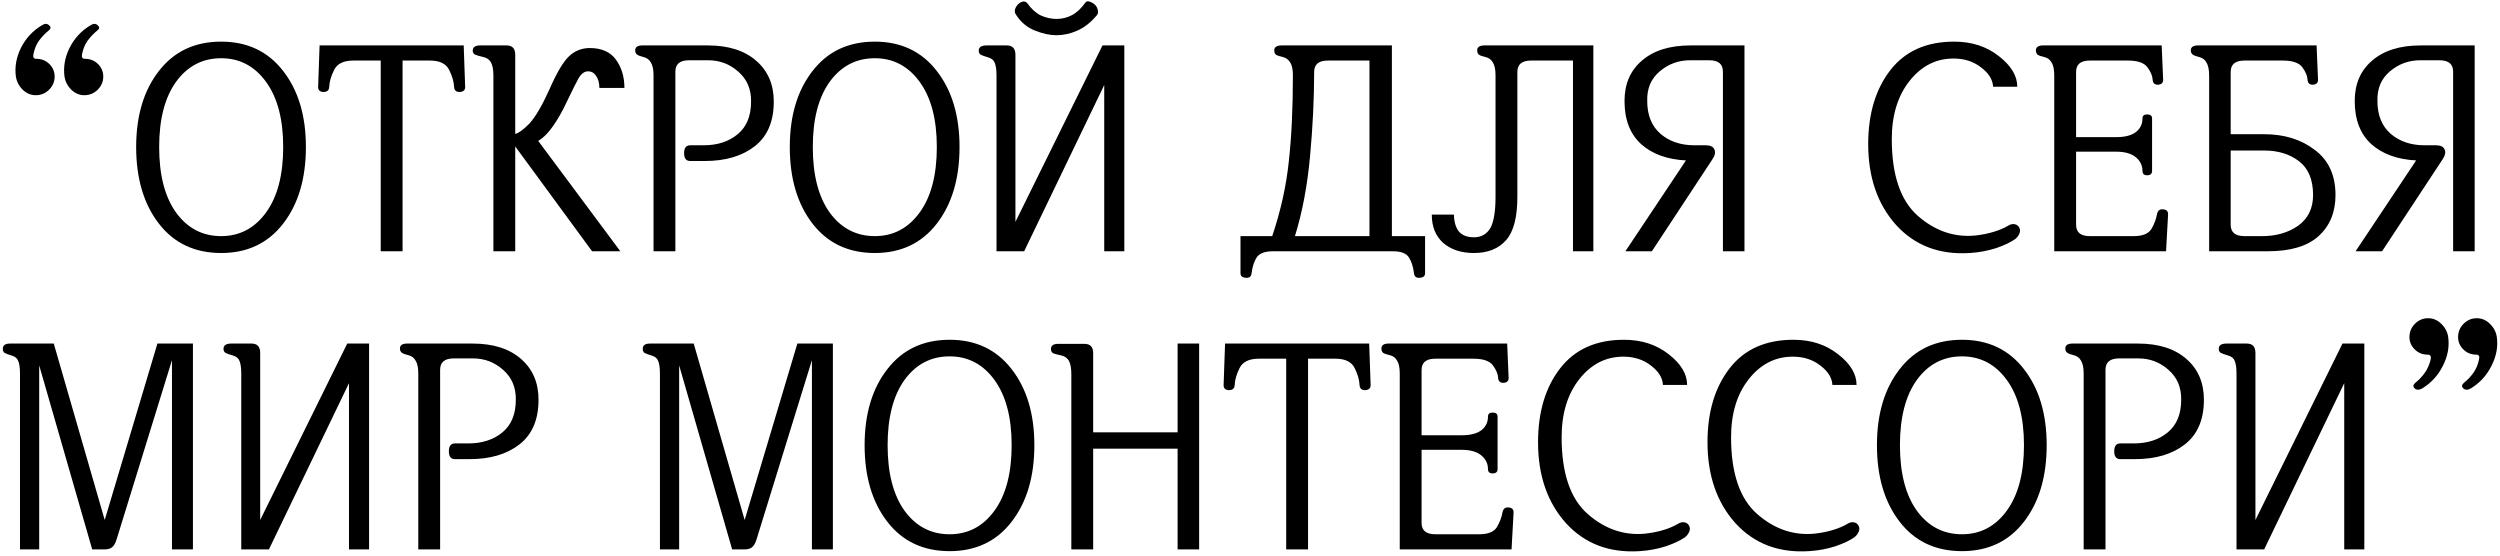 <?xml version="1.0" encoding="UTF-8"?> <svg xmlns="http://www.w3.org/2000/svg" width="805" height="179" viewBox="0 0 805 179" fill="none"><path d="M17.594 24.656C17.594 26.281 17 27.688 15.812 28.875C14.625 30.062 13.188 30.656 11.5 30.656C9.938 30.656 8.531 30.062 7.281 28.875C6.094 27.688 5.375 26.312 5.125 24.75C4.688 21.625 5.219 18.531 6.719 15.469C8.281 12.344 10.531 9.906 13.469 8.156C14.406 7.531 15.188 7.531 15.812 8.156C16.5 8.719 16.406 9.312 15.531 9.938C14.469 10.812 13.469 11.875 12.531 13.125C11.656 14.375 11.062 15.844 10.75 17.531C10.562 18.469 10.875 18.938 11.688 18.938C13.375 18.938 14.781 19.5 15.906 20.625C17.031 21.75 17.594 23.094 17.594 24.656ZM33.25 24.656C33.25 26.281 32.656 27.688 31.469 28.875C30.281 30.062 28.844 30.656 27.156 30.656C25.594 30.656 24.188 30.062 22.938 28.875C21.75 27.688 21.031 26.312 20.781 24.75C20.344 21.625 20.875 18.531 22.375 15.469C23.938 12.344 26.188 9.906 29.125 8.156C30.062 7.531 30.844 7.531 31.469 8.156C32.156 8.719 32.062 9.312 31.188 9.938C30.125 10.812 29.125 11.875 28.188 13.125C27.312 14.375 26.719 15.844 26.406 17.531C26.219 18.469 26.531 18.938 27.344 18.938C29.031 18.938 30.438 19.5 31.562 20.625C32.688 21.75 33.25 23.094 33.25 24.656ZM43.844 47.344C43.844 37.281 46.281 29.125 51.156 22.875C56.031 16.562 62.719 13.406 71.219 13.406C79.656 13.406 86.312 16.562 91.188 22.875C96.062 29.125 98.5 37.281 98.5 47.344C98.5 57.469 96.062 65.688 91.188 72C86.312 78.312 79.656 81.469 71.219 81.469C62.719 81.469 56.031 78.312 51.156 72C46.281 65.688 43.844 57.469 43.844 47.344ZM51.25 47.344C51.25 56.344 53.062 63.375 56.688 68.438C60.375 73.5 65.219 76.031 71.219 76.031C77.156 76.031 81.969 73.5 85.656 68.438C89.344 63.375 91.188 56.344 91.188 47.344C91.188 38.406 89.344 31.406 85.656 26.344C81.969 21.281 77.156 18.75 71.219 18.75C65.219 18.75 60.375 21.281 56.688 26.344C53.062 31.406 51.25 38.406 51.25 47.344ZM113.781 19.5C110.656 19.5 108.594 20.5 107.594 22.5C106.594 24.5 106.062 26.344 106 28.031C105.938 29.094 105.312 29.625 104.125 29.625C103 29.562 102.438 29.031 102.438 28.031L102.906 14.625H149.312L149.781 28.031C149.781 29.031 149.188 29.562 148 29.625C146.875 29.625 146.281 29.094 146.219 28.031C146.156 26.344 145.625 24.5 144.625 22.5C143.625 20.5 141.562 19.5 138.438 19.5H129.625V80.906H122.594V19.5H113.781ZM165.906 43.125C167.094 42.812 168.625 41.688 170.5 39.75C172.438 37.625 174.562 34 176.875 28.875C179.25 23.438 181.375 19.844 183.25 18.094C185.125 16.344 187.344 15.469 189.906 15.469C193.719 15.469 196.531 16.719 198.344 19.219C200.156 21.719 201.062 24.75 201.062 28.312H193C193 26.75 192.656 25.469 191.969 24.469C191.344 23.469 190.469 22.969 189.344 22.969C188.219 22.969 187.219 23.688 186.344 25.125C185.531 26.562 184.219 29.188 182.406 33C181.219 35.562 179.844 38 178.281 40.312C176.719 42.625 175.062 44.312 173.312 45.375L199.75 80.906H190.656L165.906 47.156V80.906H158.875V24.375C158.875 22.5 158.625 21.094 158.125 20.156C157.625 19.219 156.812 18.625 155.688 18.375C154.562 18.125 153.688 17.875 153.062 17.625C152.5 17.375 152.219 16.938 152.219 16.312C152.219 15.188 153.031 14.625 154.656 14.625H163.094C164.969 14.625 165.906 15.625 165.906 17.625V43.125ZM207.25 18.375C206.188 18.125 205.469 17.844 205.094 17.531C204.719 17.219 204.531 16.781 204.531 16.219C204.531 15.156 205.312 14.625 206.875 14.625H227.875C234.562 14.625 239.781 16.281 243.531 19.594C247.281 22.844 249.156 27.219 249.156 32.719C249.156 39.094 247.125 43.875 243.062 47.062C239 50.25 233.625 51.844 226.938 51.844H222.25C220.938 51.844 220.281 51 220.281 49.312C220.281 47.625 220.938 46.781 222.25 46.781H226.562C231 46.781 234.656 45.594 237.531 43.219C240.406 40.844 241.844 37.344 241.844 32.719C241.906 28.719 240.531 25.5 237.719 23.062C234.969 20.625 231.75 19.406 228.062 19.406H221.875C218.938 19.406 217.469 20.625 217.469 23.062V80.906H210.438V24.281C210.438 22.406 210.156 21.031 209.594 20.156C209.094 19.219 208.312 18.625 207.25 18.375ZM254.312 47.344C254.312 37.281 256.75 29.125 261.625 22.875C266.5 16.562 273.188 13.406 281.688 13.406C290.125 13.406 296.781 16.562 301.656 22.875C306.531 29.125 308.969 37.281 308.969 47.344C308.969 57.469 306.531 65.688 301.656 72C296.781 78.312 290.125 81.469 281.688 81.469C273.188 81.469 266.5 78.312 261.625 72C256.75 65.688 254.312 57.469 254.312 47.344ZM261.719 47.344C261.719 56.344 263.531 63.375 267.156 68.438C270.844 73.5 275.688 76.031 281.688 76.031C287.625 76.031 292.438 73.5 296.125 68.438C299.812 63.375 301.656 56.344 301.656 47.344C301.656 38.406 299.812 31.406 296.125 26.344C292.438 21.281 287.625 18.75 281.688 18.75C275.688 18.75 270.844 21.281 267.156 26.344C263.531 31.406 261.719 38.406 261.719 47.344ZM330.719 0.938C332.031 2.812 333.5 4.156 335.125 4.969C336.812 5.719 338.5 6.094 340.188 6.094C342 6.094 343.656 5.688 345.156 4.875C346.719 4.062 348.188 2.688 349.562 0.75C349.875 0.375 350.344 0.312 350.969 0.562C351.656 0.812 352.219 1.156 352.656 1.594C353.156 2.156 353.438 2.75 353.5 3.375C353.625 4 353.531 4.5 353.219 4.875C351.281 7.188 349.188 8.844 346.938 9.844C344.688 10.844 342.438 11.344 340.188 11.344C338.062 11.344 335.75 10.844 333.25 9.844C330.75 8.844 328.75 7.188 327.25 4.875C326.875 4.438 326.719 3.906 326.781 3.281C326.906 2.656 327.188 2.094 327.625 1.594C328.062 1.094 328.562 0.75 329.125 0.562C329.75 0.375 330.281 0.5 330.719 0.938ZM320.875 80.906V24.375C320.875 22.5 320.688 21.125 320.312 20.25C320 19.375 319.281 18.781 318.156 18.469C317.094 18.156 316.312 17.875 315.812 17.625C315.375 17.375 315.156 16.938 315.156 16.312C315.156 15.188 316 14.625 317.688 14.625H324.156C326.031 14.625 326.969 15.625 326.969 17.625V71.438L355 14.625H362.031V80.906H355.562V27.375L329.781 80.906H320.875ZM423.156 23.156C423.156 31.656 422.719 40.688 421.844 50.25C420.969 59.812 419.344 68.406 416.969 76.031H440.969V19.5H427.562C424.625 19.5 423.156 20.719 423.156 23.156ZM412.75 14.625H448.188V76.031H458.875V87.938C458.875 88.875 458.312 89.375 457.188 89.438C456.062 89.562 455.438 89.094 455.312 88.031C455.062 85.969 454.531 84.281 453.719 82.969C452.906 81.594 451.156 80.906 448.469 80.906H409.938C407.25 80.906 405.469 81.594 404.594 82.969C403.781 84.281 403.25 85.969 403 88.031C402.875 89.094 402.25 89.562 401.125 89.438C400 89.375 399.438 88.875 399.438 87.938V76.031H409.656C412.406 67.844 414.188 59.812 415 51.938C415.875 44.062 416.312 34.844 416.312 24.281C416.312 22.406 416.031 21.031 415.469 20.156C414.906 19.219 414.125 18.625 413.125 18.375C412 18.125 411.25 17.875 410.875 17.625C410.5 17.312 410.312 16.844 410.312 16.219C410.312 15.156 411.125 14.625 412.75 14.625ZM513.062 14.625V80.906H506.5V19.5H493C490.062 19.5 488.594 20.719 488.594 23.156V63.375C488.594 69.875 487.406 74.5 485.031 77.25C482.594 80.062 479.125 81.469 474.625 81.469C470.5 81.469 467.188 80.375 464.688 78.188C462.25 76 461.031 72.969 461.031 69.094H468.156C468.219 71.469 468.75 73.281 469.75 74.531C470.812 75.781 472.438 76.406 474.625 76.406C477 76.406 478.781 75.375 479.969 73.312C481.031 71.25 481.562 67.938 481.562 63.375V24.281C481.562 22.406 481.281 21.031 480.719 20.156C480.219 19.219 479.438 18.625 478.375 18.375C477.312 18.125 476.594 17.875 476.219 17.625C475.844 17.312 475.656 16.844 475.656 16.219C475.656 15.156 476.438 14.625 478 14.625H513.062ZM561.719 14.625V80.906H554.781V23.062C554.781 20.625 553.312 19.406 550.375 19.406H544.188C540.5 19.406 537.25 20.594 534.438 22.969C531.625 25.344 530.281 28.531 530.406 32.531C530.406 37.094 531.844 40.625 534.719 43.125C537.594 45.562 541.219 46.781 545.594 46.781H549.25C550.75 46.781 551.688 47.25 552.062 48.188C552.438 49.062 552.219 50.094 551.406 51.281L531.906 80.906H523.375L542.875 51.656C536.812 51.344 532 49.594 528.438 46.406C524.875 43.156 523.094 38.531 523.094 32.531C523.094 27.031 524.969 22.688 528.719 19.5C532.469 16.25 537.688 14.625 544.375 14.625H561.719ZM648.906 76.969C647.531 77.969 645.5 78.938 642.812 79.875C640.125 80.75 637.281 81.281 634.281 81.469C624.531 82.094 616.625 79.094 610.562 72.469C604.562 65.781 601.562 57.094 601.562 46.406C601.562 36.656 603.938 28.719 608.688 22.594C613.438 16.469 620.281 13.406 629.219 13.406C634.906 13.406 639.719 14.969 643.656 18.094C647.594 21.156 649.562 24.438 649.562 27.938H641.781C641.656 25.625 640.344 23.531 637.844 21.656C635.406 19.781 632.469 18.844 629.031 18.844C623.406 18.844 618.688 21.25 614.875 26.062C611.062 30.875 609.156 37.125 609.156 44.812C609.156 56.312 611.938 64.531 617.5 69.469C623.062 74.344 629.219 76.469 635.969 75.844C638.219 75.594 640.25 75.188 642.062 74.625C643.875 74.062 645.406 73.406 646.656 72.656C647.344 72.219 648.031 72.062 648.719 72.188C649.406 72.312 649.906 72.688 650.219 73.312C650.531 73.938 650.531 74.594 650.219 75.281C649.906 75.969 649.469 76.531 648.906 76.969ZM668.5 44.156H681.438C684.188 44.156 686.281 43.625 687.719 42.562C689.156 41.438 689.875 39.969 689.875 38.156C689.875 37.281 690.375 36.844 691.375 36.844C692.438 36.844 692.969 37.281 692.969 38.156V55.031C692.969 55.969 692.438 56.438 691.375 56.438C690.375 56.438 689.875 55.969 689.875 55.031C689.875 53.281 689.156 51.812 687.719 50.625C686.281 49.438 684.188 48.844 681.438 48.844H668.5V72.375C668.5 74.812 669.969 76.031 672.906 76.031H687.062C689.938 76.031 691.844 75.25 692.781 73.688C693.719 72.062 694.312 70.469 694.562 68.906C694.812 67.781 695.469 67.281 696.531 67.406C697.594 67.469 698.125 68 698.125 69L697.469 80.906H661.469V24.281C661.469 22.406 661.188 21.031 660.625 20.156C660.125 19.219 659.344 18.625 658.281 18.375C657.219 18.125 656.5 17.875 656.125 17.625C655.75 17.312 655.562 16.844 655.562 16.219C655.562 15.156 656.344 14.625 657.906 14.625H696.062L696.531 25.688C696.531 26.688 695.969 27.219 694.844 27.281C693.781 27.281 693.219 26.75 693.156 25.688C693.094 24.438 692.531 23.094 691.469 21.656C690.406 20.219 688.312 19.5 685.188 19.5H672.906C669.969 19.5 668.5 20.719 668.5 23.156V44.156ZM718.281 72.375C718.281 74.812 719.75 76.031 722.688 76.031H728.406C732.969 76.031 736.844 74.906 740.031 72.656C743.219 70.344 744.812 67.062 744.812 62.812C744.812 57.875 743.312 54.25 740.312 51.938C737.312 49.625 733.562 48.469 729.062 48.469H718.281V72.375ZM729.062 43.219C735.562 43.219 741 44.906 745.375 48.281C749.812 51.594 752.031 56.438 752.031 62.812C752.031 68.312 750.219 72.719 746.594 76.031C742.969 79.281 737.531 80.906 730.281 80.906H711.344V24.375C711.344 22.5 711.062 21.094 710.5 20.156C710 19.219 709.219 18.625 708.156 18.375C707.094 18.125 706.375 17.844 706 17.531C705.625 17.219 705.438 16.781 705.438 16.219C705.438 15.156 706.219 14.625 707.781 14.625H745.938L746.406 25.688C746.406 26.688 745.844 27.219 744.719 27.281C743.656 27.281 743.094 26.75 743.031 25.688C742.969 24.438 742.406 23.094 741.344 21.656C740.281 20.219 738.188 19.5 735.062 19.5H722.688C719.75 19.5 718.281 20.719 718.281 23.156V43.219H729.062ZM796.844 14.625V80.906H789.906V23.062C789.906 20.625 788.438 19.406 785.5 19.406H779.312C775.625 19.406 772.375 20.594 769.562 22.969C766.75 25.344 765.406 28.531 765.531 32.531C765.531 37.094 766.969 40.625 769.844 43.125C772.719 45.562 776.344 46.781 780.719 46.781H784.375C785.875 46.781 786.812 47.25 787.188 48.188C787.562 49.062 787.344 50.094 786.531 51.281L767.031 80.906H758.5L778 51.656C771.938 51.344 767.125 49.594 763.562 46.406C760 43.156 758.219 38.531 758.219 32.531C758.219 27.031 760.094 22.688 763.844 19.5C767.594 16.25 772.812 14.625 779.5 14.625H796.844ZM17.312 110.625L33.719 167.438L50.688 110.625H62.125V176.906H55.375V115.969L37.562 173.625C37.188 174.875 36.688 175.75 36.062 176.25C35.438 176.688 34.688 176.906 33.812 176.906H29.688L12.625 117.656V176.906H6.438V120.375C6.438 118.5 6.25 117.125 5.875 116.25C5.562 115.375 4.844 114.781 3.719 114.469C2.656 114.156 1.906 113.875 1.469 113.625C1.094 113.375 0.906 112.938 0.906 112.312C0.906 111.188 1.688 110.625 3.25 110.625H17.312ZM77.688 176.906V120.375C77.688 118.5 77.5 117.125 77.125 116.25C76.812 115.375 76.094 114.781 74.969 114.469C73.906 114.156 73.125 113.875 72.625 113.625C72.188 113.375 71.969 112.938 71.969 112.312C71.969 111.188 72.812 110.625 74.5 110.625H80.969C82.844 110.625 83.781 111.625 83.781 113.625V167.438L111.812 110.625H118.844V176.906H112.375V123.375L86.594 176.906H77.688ZM131.5 114.375C130.438 114.125 129.719 113.844 129.344 113.531C128.969 113.219 128.781 112.781 128.781 112.219C128.781 111.156 129.562 110.625 131.125 110.625H152.125C158.812 110.625 164.031 112.281 167.781 115.594C171.531 118.844 173.406 123.219 173.406 128.719C173.406 135.094 171.375 139.875 167.312 143.062C163.25 146.25 157.875 147.844 151.188 147.844H146.5C145.188 147.844 144.531 147 144.531 145.312C144.531 143.625 145.188 142.781 146.5 142.781H150.812C155.25 142.781 158.906 141.594 161.781 139.219C164.656 136.844 166.094 133.344 166.094 128.719C166.156 124.719 164.781 121.5 161.969 119.062C159.219 116.625 156 115.406 152.312 115.406H146.125C143.188 115.406 141.719 116.625 141.719 119.062V176.906H134.688V120.281C134.688 118.406 134.406 117.031 133.844 116.156C133.344 115.219 132.562 114.625 131.5 114.375ZM223.375 110.625L239.781 167.438L256.75 110.625H268.188V176.906H261.438V115.969L243.625 173.625C243.25 174.875 242.75 175.75 242.125 176.25C241.5 176.688 240.75 176.906 239.875 176.906H235.75L218.688 117.656V176.906H212.5V120.375C212.5 118.5 212.312 117.125 211.938 116.25C211.625 115.375 210.906 114.781 209.781 114.469C208.719 114.156 207.969 113.875 207.531 113.625C207.156 113.375 206.969 112.938 206.969 112.312C206.969 111.188 207.75 110.625 209.312 110.625H223.375ZM278.406 143.344C278.406 133.281 280.844 125.125 285.719 118.875C290.594 112.562 297.281 109.406 305.781 109.406C314.219 109.406 320.875 112.562 325.75 118.875C330.625 125.125 333.062 133.281 333.062 143.344C333.062 153.469 330.625 161.688 325.75 168C320.875 174.312 314.219 177.469 305.781 177.469C297.281 177.469 290.594 174.312 285.719 168C280.844 161.688 278.406 153.469 278.406 143.344ZM285.812 143.344C285.812 152.344 287.625 159.375 291.25 164.438C294.938 169.5 299.781 172.031 305.781 172.031C311.719 172.031 316.531 169.5 320.219 164.438C323.906 159.375 325.75 152.344 325.75 143.344C325.75 134.406 323.906 127.406 320.219 122.344C316.531 117.281 311.719 114.75 305.781 114.75C299.781 114.75 294.938 117.281 291.25 122.344C287.625 127.406 285.812 134.406 285.812 143.344ZM352 176.906H344.969V120.469C344.969 118.594 344.719 117.188 344.219 116.25C343.719 115.312 342.906 114.719 341.781 114.469C340.656 114.219 339.812 114 339.25 113.812C338.688 113.562 338.406 113.094 338.406 112.406C338.406 111.281 339.188 110.719 340.75 110.719H349.188C351.062 110.719 352 111.719 352 113.719V139.219H379.188V110.625H386.125V176.906H379.188V144.469H352V176.906ZM405.344 115.5C402.219 115.5 400.156 116.5 399.156 118.5C398.156 120.5 397.625 122.344 397.562 124.031C397.5 125.094 396.875 125.625 395.688 125.625C394.562 125.562 394 125.031 394 124.031L394.469 110.625H440.875L441.344 124.031C441.344 125.031 440.75 125.562 439.562 125.625C438.438 125.625 437.844 125.094 437.781 124.031C437.719 122.344 437.188 120.5 436.188 118.5C435.188 116.5 433.125 115.5 430 115.5H421.188V176.906H414.156V115.5H405.344ZM457.75 140.156H470.688C473.438 140.156 475.531 139.625 476.969 138.562C478.406 137.438 479.125 135.969 479.125 134.156C479.125 133.281 479.625 132.844 480.625 132.844C481.688 132.844 482.219 133.281 482.219 134.156V151.031C482.219 151.969 481.688 152.438 480.625 152.438C479.625 152.438 479.125 151.969 479.125 151.031C479.125 149.281 478.406 147.812 476.969 146.625C475.531 145.438 473.438 144.844 470.688 144.844H457.75V168.375C457.75 170.812 459.219 172.031 462.156 172.031H476.312C479.188 172.031 481.094 171.25 482.031 169.688C482.969 168.062 483.562 166.469 483.812 164.906C484.062 163.781 484.719 163.281 485.781 163.406C486.844 163.469 487.375 164 487.375 165L486.719 176.906H450.719V120.281C450.719 118.406 450.438 117.031 449.875 116.156C449.375 115.219 448.594 114.625 447.531 114.375C446.469 114.125 445.75 113.875 445.375 113.625C445 113.312 444.812 112.844 444.812 112.219C444.812 111.156 445.594 110.625 447.156 110.625H485.312L485.781 121.688C485.781 122.688 485.219 123.219 484.094 123.281C483.031 123.281 482.469 122.75 482.406 121.688C482.344 120.438 481.781 119.094 480.719 117.656C479.656 116.219 477.562 115.5 474.438 115.5H462.156C459.219 115.5 457.75 116.719 457.75 119.156V140.156ZM542.594 172.969C541.219 173.969 539.188 174.938 536.5 175.875C533.812 176.75 530.969 177.281 527.969 177.469C518.219 178.094 510.312 175.094 504.25 168.469C498.25 161.781 495.25 153.094 495.25 142.406C495.25 132.656 497.625 124.719 502.375 118.594C507.125 112.469 513.969 109.406 522.906 109.406C528.594 109.406 533.406 110.969 537.344 114.094C541.281 117.156 543.25 120.438 543.25 123.938H535.469C535.344 121.625 534.031 119.531 531.531 117.656C529.094 115.781 526.156 114.844 522.719 114.844C517.094 114.844 512.375 117.25 508.562 122.062C504.75 126.875 502.844 133.125 502.844 140.812C502.844 152.312 505.625 160.531 511.188 165.469C516.75 170.344 522.906 172.469 529.656 171.844C531.906 171.594 533.938 171.188 535.75 170.625C537.562 170.062 539.094 169.406 540.344 168.656C541.031 168.219 541.719 168.062 542.406 168.188C543.094 168.312 543.594 168.688 543.906 169.312C544.219 169.938 544.219 170.594 543.906 171.281C543.594 171.969 543.156 172.531 542.594 172.969ZM597.156 172.969C595.781 173.969 593.75 174.938 591.062 175.875C588.375 176.75 585.531 177.281 582.531 177.469C572.781 178.094 564.875 175.094 558.812 168.469C552.812 161.781 549.812 153.094 549.812 142.406C549.812 132.656 552.188 124.719 556.938 118.594C561.688 112.469 568.531 109.406 577.469 109.406C583.156 109.406 587.969 110.969 591.906 114.094C595.844 117.156 597.812 120.438 597.812 123.938H590.031C589.906 121.625 588.594 119.531 586.094 117.656C583.656 115.781 580.719 114.844 577.281 114.844C571.656 114.844 566.938 117.25 563.125 122.062C559.312 126.875 557.406 133.125 557.406 140.812C557.406 152.312 560.188 160.531 565.75 165.469C571.312 170.344 577.469 172.469 584.219 171.844C586.469 171.594 588.5 171.188 590.312 170.625C592.125 170.062 593.656 169.406 594.906 168.656C595.594 168.219 596.281 168.062 596.969 168.188C597.656 168.312 598.156 168.688 598.469 169.312C598.781 169.938 598.781 170.594 598.469 171.281C598.156 171.969 597.719 172.531 597.156 172.969ZM604.375 143.344C604.375 133.281 606.812 125.125 611.688 118.875C616.562 112.562 623.25 109.406 631.75 109.406C640.188 109.406 646.844 112.562 651.719 118.875C656.594 125.125 659.031 133.281 659.031 143.344C659.031 153.469 656.594 161.688 651.719 168C646.844 174.312 640.188 177.469 631.75 177.469C623.25 177.469 616.562 174.312 611.688 168C606.812 161.688 604.375 153.469 604.375 143.344ZM611.781 143.344C611.781 152.344 613.594 159.375 617.219 164.438C620.906 169.5 625.75 172.031 631.75 172.031C637.688 172.031 642.5 169.5 646.188 164.438C649.875 159.375 651.719 152.344 651.719 143.344C651.719 134.406 649.875 127.406 646.188 122.344C642.5 117.281 637.688 114.75 631.75 114.75C625.75 114.75 620.906 117.281 617.219 122.344C613.594 127.406 611.781 134.406 611.781 143.344ZM667.75 114.375C666.688 114.125 665.969 113.844 665.594 113.531C665.219 113.219 665.031 112.781 665.031 112.219C665.031 111.156 665.812 110.625 667.375 110.625H688.375C695.062 110.625 700.281 112.281 704.031 115.594C707.781 118.844 709.656 123.219 709.656 128.719C709.656 135.094 707.625 139.875 703.562 143.062C699.5 146.25 694.125 147.844 687.438 147.844H682.75C681.438 147.844 680.781 147 680.781 145.312C680.781 143.625 681.438 142.781 682.75 142.781H687.062C691.5 142.781 695.156 141.594 698.031 139.219C700.906 136.844 702.344 133.344 702.344 128.719C702.406 124.719 701.031 121.5 698.219 119.062C695.469 116.625 692.25 115.406 688.562 115.406H682.375C679.438 115.406 677.969 116.625 677.969 119.062V176.906H670.938V120.281C670.938 118.406 670.656 117.031 670.094 116.156C669.594 115.219 668.812 114.625 667.75 114.375ZM720.156 176.906V120.375C720.156 118.5 719.969 117.125 719.594 116.25C719.281 115.375 718.562 114.781 717.438 114.469C716.375 114.156 715.594 113.875 715.094 113.625C714.656 113.375 714.438 112.938 714.438 112.312C714.438 111.188 715.281 110.625 716.969 110.625H723.438C725.312 110.625 726.25 111.625 726.25 113.625V167.438L754.281 110.625H761.312V176.906H754.844V123.375L729.062 176.906H720.156ZM791.5 108.562C791.5 106.875 792.094 105.438 793.281 104.25C794.469 103.062 795.875 102.469 797.5 102.469C799.125 102.469 800.531 103.062 801.719 104.25C802.969 105.438 803.719 106.844 803.969 108.469C804.406 111.594 803.844 114.688 802.281 117.75C800.781 120.812 798.562 123.25 795.625 125.062C794.625 125.625 793.812 125.625 793.188 125.062C792.562 124.5 792.656 123.875 793.469 123.188C794.594 122.312 795.594 121.25 796.469 120C797.344 118.75 797.938 117.312 798.25 115.688C798.5 114.688 798.188 114.188 797.312 114.188C795.688 114.188 794.312 113.625 793.188 112.5C792.062 111.375 791.5 110.062 791.5 108.562ZM775.844 108.562C775.844 106.875 776.438 105.438 777.625 104.25C778.812 103.062 780.219 102.469 781.844 102.469C783.469 102.469 784.875 103.062 786.062 104.25C787.312 105.438 788.062 106.844 788.312 108.469C788.75 111.594 788.188 114.688 786.625 117.75C785.125 120.812 782.906 123.25 779.969 125.062C778.969 125.625 778.156 125.625 777.531 125.062C776.906 124.5 777 123.875 777.812 123.188C778.938 122.312 779.938 121.25 780.812 120C781.688 118.75 782.312 117.312 782.688 115.688C782.875 114.688 782.531 114.188 781.656 114.188C780.031 114.188 778.656 113.625 777.531 112.5C776.406 111.375 775.844 110.062 775.844 108.562Z" fill="black"></path></svg> 